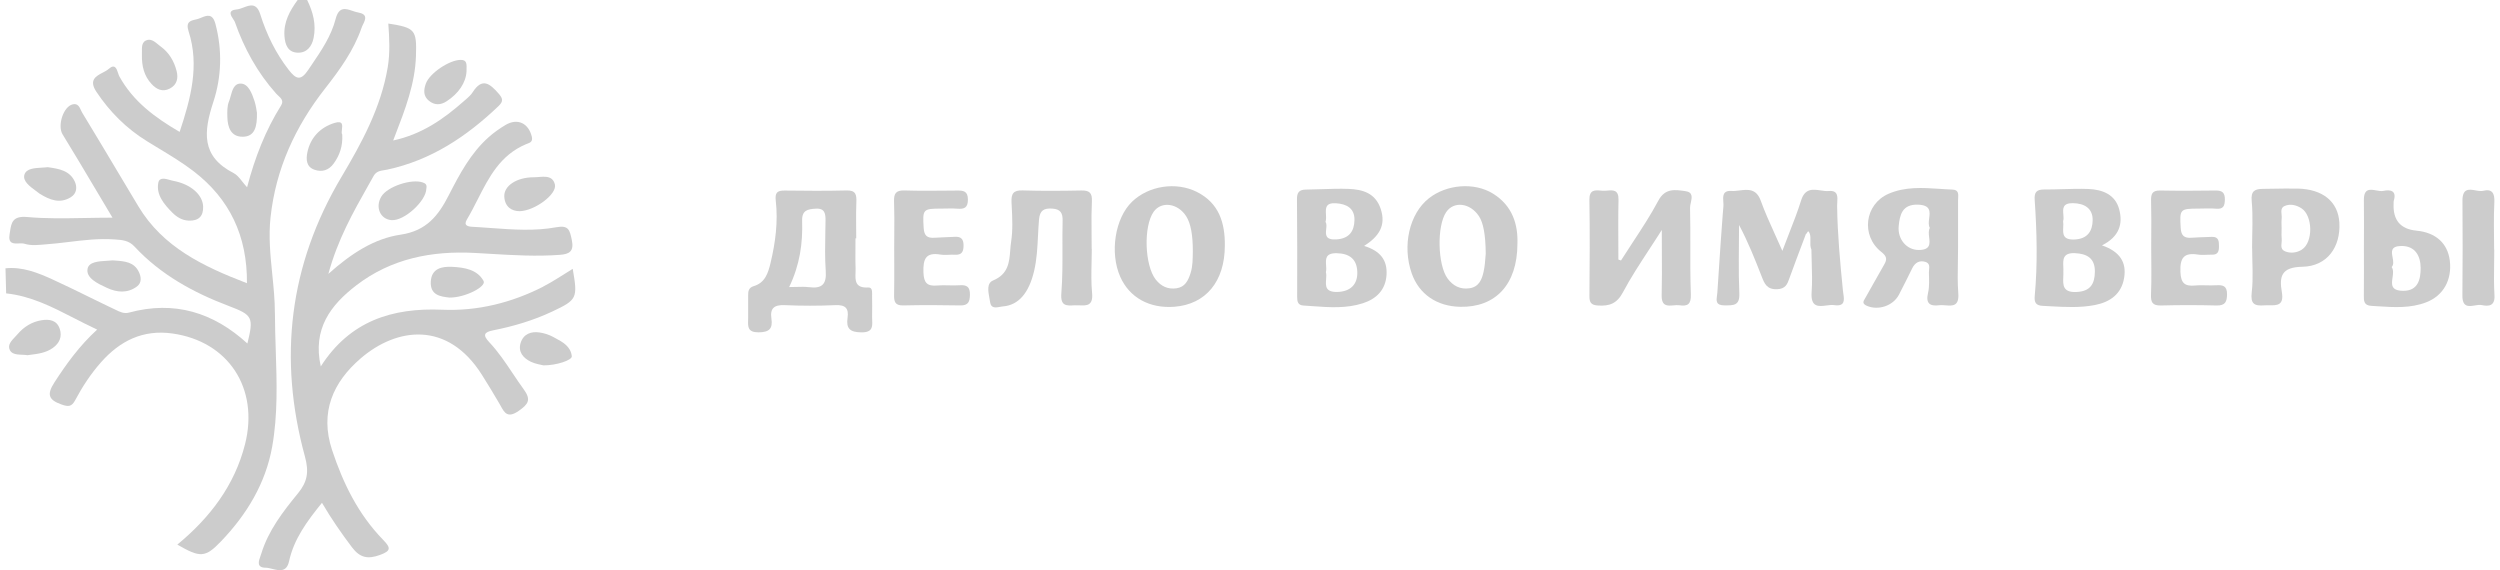 <svg width="228" height="52" viewBox="0 0 228 52" fill="none" xmlns="http://www.w3.org/2000/svg"><path d="M27.147 4.804C27.969 4.833 28.441 4.254 28.6 3.463C28.852 2.235 28.551 1.096 28.012 0H27.143C26.428 0.983 25.852 2.013 25.942 3.293C25.997 4.086 26.266 4.776 27.143 4.804H27.147Z" fill="#000" fill-opacity=".2"/><path d="M25.07 28.558C25.069 27.37 24.95 26.187 24.83 25.003C24.657 23.279 24.483 21.554 24.674 19.812C25.154 15.396 26.929 11.538 29.657 8.06C30.989 6.362 32.26 4.605 32.976 2.535C33.009 2.436 33.06 2.33 33.113 2.222C33.329 1.776 33.562 1.294 32.645 1.133C32.598 1.125 32.55 1.114 32.502 1.102C32.461 1.091 32.42 1.079 32.379 1.067C32.339 1.055 32.3 1.042 32.261 1.029L32.144 0.99C31.529 0.782 30.908 0.572 30.613 1.719C30.21 3.282 29.312 4.604 28.414 5.926C28.312 6.077 28.21 6.228 28.108 6.379C27.439 7.374 27.022 7.256 26.344 6.39C25.142 4.85 24.314 3.138 23.735 1.303C23.399 0.232 22.793 0.462 22.212 0.683C22.103 0.725 21.994 0.766 21.888 0.798C21.834 0.815 21.781 0.829 21.729 0.839C21.707 0.844 21.684 0.848 21.662 0.851C21.644 0.853 21.627 0.855 21.61 0.856C20.723 0.931 21.055 1.429 21.282 1.767C21.343 1.859 21.396 1.939 21.416 1.996C22.262 4.409 23.475 6.63 25.198 8.55C25.253 8.611 25.316 8.67 25.38 8.729C25.635 8.962 25.896 9.202 25.632 9.623C24.21 11.893 23.249 14.358 22.534 17.078C22.365 16.895 22.221 16.714 22.087 16.546L22.081 16.537C22.024 16.466 21.97 16.398 21.916 16.332C21.836 16.236 21.758 16.146 21.678 16.066C21.565 15.953 21.448 15.859 21.317 15.792C18.317 14.258 18.566 12.014 19.464 9.274C20.205 7.016 20.284 4.571 19.647 2.177C19.385 1.191 18.858 1.406 18.354 1.612C18.261 1.65 18.169 1.688 18.079 1.718C18.037 1.731 17.996 1.744 17.956 1.753L17.848 1.778C17.373 1.886 16.917 1.989 17.2 2.861C18.21 5.981 17.394 8.989 16.383 12.031C14.121 10.71 12.138 9.245 10.884 6.964C10.843 6.888 10.807 6.781 10.771 6.668C10.639 6.266 10.481 5.782 9.908 6.29C9.767 6.415 9.569 6.518 9.366 6.625C8.747 6.949 8.077 7.301 8.796 8.38C10.018 10.211 11.527 11.717 13.4 12.876C13.756 13.097 14.114 13.313 14.473 13.53C15.559 14.186 16.645 14.843 17.646 15.61C20.941 18.136 22.557 21.51 22.522 25.83C18.52 24.29 14.86 22.548 12.616 18.811C11.987 17.765 11.361 16.716 10.735 15.668L9.82 14.135C9.615 13.793 9.41 13.45 9.204 13.108L9.078 12.897C8.556 12.027 8.033 11.159 7.505 10.292C7.483 10.255 7.461 10.215 7.441 10.172C7.423 10.136 7.406 10.098 7.388 10.06L7.387 10.058C7.247 9.752 7.092 9.412 6.642 9.514C5.759 9.713 5.229 11.475 5.704 12.248C6.207 13.067 6.705 13.89 7.209 14.732C8.172 16.338 9.158 18.011 10.259 19.852C9.996 19.852 9.736 19.853 9.48 19.856C9.284 19.857 9.09 19.86 8.899 19.862C8.495 19.868 8.1 19.875 7.712 19.882H7.699C5.847 19.915 4.147 19.945 2.463 19.791C1.133 19.672 1.032 20.341 0.916 21.102C0.904 21.185 0.891 21.268 0.876 21.352C0.724 22.242 1.23 22.221 1.718 22.201C1.906 22.194 2.091 22.186 2.235 22.231C2.88 22.436 3.558 22.332 4.238 22.28C4.571 22.256 4.904 22.223 5.236 22.188C5.579 22.15 5.922 22.109 6.265 22.068C7.648 21.901 9.031 21.735 10.432 21.836L10.521 21.842C11.149 21.885 11.748 21.926 12.262 22.482C14.637 25.04 17.622 26.678 20.86 27.904C23.043 28.731 23.15 28.933 22.563 31.327C19.455 28.489 15.896 27.39 11.764 28.509C11.313 28.632 10.928 28.443 10.557 28.26L10.525 28.245C10.48 28.223 10.436 28.201 10.392 28.18L10.085 28.035L9.771 27.884L9.36 27.686L9.064 27.542L8.673 27.352L8.045 27.044L8.015 27.03L7.384 26.721C7.068 26.566 6.751 26.412 6.434 26.259C5.89 25.996 5.344 25.738 4.794 25.487C3.439 24.87 2.049 24.313 0.5 24.469L0.561 26.756C2.813 26.993 4.751 27.986 6.766 29.02C7.45 29.371 8.143 29.726 8.86 30.058C7.235 31.549 6.066 33.172 4.968 34.868C4.259 35.964 4.404 36.465 5.617 36.892C6.239 37.111 6.537 37.1 6.859 36.494C7.513 35.263 8.278 34.098 9.208 33.045C10.939 31.087 13.033 30.035 15.731 30.415C20.817 31.131 23.643 35.404 22.346 40.517C21.39 44.283 19.14 47.219 16.172 49.668C18.262 50.879 18.717 50.873 20.165 49.362C22.505 46.919 24.225 44.082 24.821 40.748C25.341 37.836 25.245 34.892 25.149 31.95C25.112 30.813 25.075 29.676 25.073 28.541L25.07 28.558Z" fill="#000" fill-opacity=".2"/><path d="M40.339 28.247C43.565 28.385 46.66 27.609 49.548 26.139L49.542 26.133C50.466 25.663 51.326 25.066 52.232 24.518C52.698 27.206 52.643 27.341 50.347 28.42C48.636 29.224 46.832 29.758 44.984 30.124C44.142 30.291 44.005 30.554 44.613 31.2C45.432 32.067 46.092 33.053 46.751 34.038C47.08 34.53 47.409 35.022 47.758 35.499C48.47 36.471 48.178 36.861 47.298 37.478C46.295 38.175 46.001 37.637 45.659 37.014C45.618 36.938 45.575 36.862 45.531 36.786C45.025 35.915 44.498 35.055 43.962 34.202C40.84 29.236 36.187 29.844 32.883 32.694C30.381 34.853 29.141 37.59 30.285 41.045C31.296 44.096 32.677 46.905 34.93 49.221C35.639 49.953 35.695 50.233 34.649 50.613C33.552 51.011 32.831 50.882 32.098 49.91C31.145 48.644 30.239 47.355 29.364 45.855C28.001 47.542 26.808 49.143 26.362 51.19C26.14 52.207 25.459 52.038 24.833 51.883C24.618 51.829 24.409 51.777 24.227 51.776C23.372 51.771 23.586 51.175 23.757 50.702L23.757 50.7C23.785 50.625 23.811 50.553 23.831 50.487C24.477 48.379 25.811 46.657 27.178 44.987C28.044 43.932 28.189 43.023 27.809 41.633C25.371 32.714 26.353 24.192 31.131 16.155C32.993 13.026 34.739 9.822 35.359 6.148C35.584 4.81 35.509 3.486 35.414 2.148C37.872 2.526 38.011 2.731 37.936 5.096C37.856 7.638 36.958 9.963 36.007 12.424L35.857 12.813C38.486 12.245 40.455 10.855 42.294 9.234L42.338 9.195L42.41 9.133L42.429 9.117C42.481 9.072 42.533 9.027 42.585 8.981C42.68 8.898 42.773 8.812 42.859 8.722C42.951 8.626 43.035 8.524 43.105 8.415C43.979 7.042 44.677 7.63 45.465 8.525C45.867 8.983 45.925 9.237 45.459 9.681C42.557 12.449 39.317 14.612 35.318 15.469C35.23 15.487 35.142 15.501 35.053 15.515C34.675 15.574 34.305 15.632 34.073 16.048L33.916 16.328L33.598 16.892C32.204 19.36 30.794 21.857 29.947 24.979C32.043 23.102 34.145 21.752 36.537 21.401C38.897 21.052 39.977 19.665 40.924 17.813C41.909 15.89 42.922 13.969 44.576 12.501C45.039 12.089 45.557 11.726 46.09 11.405C47.191 10.742 48.201 11.227 48.502 12.467C48.61 12.917 48.34 13.015 48.091 13.106L48.044 13.123L48.004 13.139L47.975 13.15C45.62 14.142 44.593 16.164 43.567 18.183C43.251 18.805 42.935 19.428 42.581 20.019C42.245 20.579 42.685 20.665 43.102 20.685C43.309 20.696 43.516 20.709 43.723 20.722C44.082 20.745 44.442 20.771 44.802 20.798L44.805 20.798C46.789 20.943 48.774 21.088 50.744 20.723C51.859 20.517 51.959 20.987 52.144 21.859L52.148 21.879C52.371 22.929 51.919 23.177 51.077 23.24C48.937 23.402 46.802 23.274 44.667 23.147L44.292 23.125L43.798 23.096L43.281 23.067C39.369 22.86 35.677 23.584 32.506 26.015C30.155 27.817 28.49 29.994 29.255 33.417C31.907 29.279 35.749 28.051 40.339 28.247Z" fill="#000" fill-opacity=".2"/><path d="M167.546 18.773C167.545 18.677 167.552 18.572 167.559 18.464C167.593 17.937 167.631 17.344 166.793 17.421C166.56 17.442 166.306 17.405 166.049 17.367C165.342 17.262 164.613 17.154 164.265 18.269C163.943 19.297 163.55 20.304 163.129 21.38C162.941 21.863 162.746 22.361 162.551 22.88C162.333 22.382 162.118 21.907 161.909 21.446L161.891 21.407C161.404 20.333 160.952 19.337 160.584 18.312C160.179 17.181 159.406 17.276 158.65 17.369C158.396 17.4 158.144 17.431 157.909 17.415C157.091 17.359 157.131 17.92 157.166 18.416C157.176 18.554 157.186 18.686 157.176 18.799L157.142 19.213L157.113 19.564C156.985 21.187 156.878 22.812 156.771 24.437V24.451C156.722 25.191 156.674 25.932 156.623 26.672C156.617 26.763 156.604 26.856 156.59 26.949C156.524 27.413 156.461 27.859 157.301 27.852C158.083 27.846 158.676 27.892 158.627 26.765C158.534 24.685 158.601 22.6 158.601 20.518C159.423 22.058 160.049 23.638 160.668 25.222C160.917 25.859 161.132 26.401 162.05 26.378C162.851 26.354 163.011 25.902 163.196 25.373L163.249 25.227C163.439 24.702 163.633 24.179 163.828 23.656C163.98 23.25 164.133 22.845 164.286 22.44L164.527 21.801L164.702 21.334C164.744 21.332 164.778 21.273 164.811 21.216C164.87 21.111 164.927 21.012 165.029 21.256C165.126 21.489 165.117 21.737 165.108 21.987C165.103 22.116 165.099 22.245 165.108 22.372C165.118 22.504 165.144 22.635 165.2 22.762C165.205 23.156 165.217 23.551 165.229 23.946V23.953C165.257 24.851 165.285 25.749 165.22 26.64C165.119 28.049 165.861 27.953 166.577 27.859C166.824 27.827 167.068 27.795 167.273 27.826C168.291 27.977 168.197 27.35 168.111 26.775C168.098 26.683 168.084 26.593 168.076 26.508C167.821 23.936 167.578 21.363 167.546 18.776V18.773Z" fill="#000" fill-opacity=".2"/><path d="M151.24 18.3C151.871 17.115 152.806 17.314 153.692 17.427L153.695 17.43C154.419 17.521 154.305 18.028 154.202 18.489C154.165 18.652 154.13 18.809 154.133 18.941C154.161 20.131 154.159 21.322 154.158 22.513C154.156 23.166 154.155 23.82 154.159 24.473C154.164 25.263 154.176 26.053 154.205 26.842C154.237 27.756 153.91 27.953 153.16 27.84C152.996 27.816 152.811 27.832 152.625 27.849C152.073 27.898 151.518 27.948 151.544 26.912C151.576 25.638 151.569 24.363 151.562 22.967V22.956C151.559 22.323 151.555 21.665 151.555 20.971C151.464 21.116 151.372 21.259 151.282 21.401C151.189 21.545 151.097 21.687 151.006 21.829L150.764 22.201L150.396 22.765C149.523 24.1 148.71 25.344 148.017 26.649C147.464 27.69 146.789 27.927 145.738 27.863C145.081 27.823 144.95 27.563 144.956 26.978C144.982 24.059 145.002 21.138 144.953 18.22C144.938 17.293 145.464 17.338 145.976 17.381C146.055 17.388 146.133 17.395 146.21 17.398C146.329 17.403 146.459 17.392 146.59 17.381C147.102 17.336 147.632 17.29 147.608 18.231C147.591 18.973 147.586 19.715 147.586 20.457C147.586 20.98 147.588 21.504 147.591 22.028V22.056C147.594 22.595 147.597 23.134 147.597 23.673C147.675 23.699 147.756 23.728 147.834 23.757C148.182 23.207 148.539 22.663 148.896 22.119C149.718 20.868 150.539 19.617 151.24 18.3Z" fill="#000" fill-opacity=".2"/><path d="M99.56 22.695C99.56 22.273 99.556 21.851 99.552 21.428C99.546 20.836 99.54 20.244 99.545 19.652C99.55 19.227 99.56 18.802 99.58 18.378C99.618 17.608 99.38 17.358 98.622 17.372C96.838 17.407 95.051 17.424 93.27 17.366C92.408 17.337 92.214 17.669 92.251 18.459L92.268 18.796C92.323 19.884 92.379 20.988 92.214 22.052C92.174 22.303 92.154 22.564 92.134 22.826C92.05 23.901 91.963 25.002 90.569 25.579C89.981 25.822 90.117 26.554 90.232 27.178L90.233 27.181C90.258 27.312 90.281 27.439 90.297 27.555C90.374 28.142 90.826 28.057 91.215 27.985L91.282 27.972L91.352 27.96C91.395 27.953 91.436 27.947 91.475 27.944C92.906 27.829 93.838 26.704 94.307 24.731C94.559 23.666 94.612 22.585 94.666 21.504C94.691 21.008 94.715 20.511 94.759 20.016C94.834 19.174 95.216 18.975 95.972 19.024C96.722 19.073 96.928 19.431 96.91 20.137C96.89 20.953 96.893 21.769 96.895 22.586C96.9 23.978 96.904 25.37 96.794 26.756C96.703 27.919 97.245 27.888 97.993 27.845L98.031 27.843C98.169 27.836 98.314 27.842 98.457 27.848C99.098 27.874 99.711 27.9 99.598 26.724C99.51 25.801 99.531 24.868 99.552 23.935C99.562 23.522 99.572 23.108 99.572 22.695H99.56Z" fill="#000" fill-opacity=".2"/><path d="M85.484 26.038C86.156 25.977 86.836 26.067 87.508 26.015H87.505C88.18 25.963 88.469 26.165 88.458 26.88C88.446 27.514 88.31 27.869 87.577 27.855C85.843 27.82 84.105 27.814 82.371 27.855C81.603 27.872 81.531 27.485 81.542 26.874C81.561 25.946 81.559 25.018 81.556 24.091L81.554 23.702C81.553 23.321 81.551 22.939 81.551 22.557C81.551 22.146 81.555 21.735 81.558 21.324C81.566 20.344 81.573 19.363 81.537 18.384C81.511 17.655 81.702 17.346 82.489 17.369C83.869 17.412 85.25 17.398 86.629 17.384L87.261 17.378C87.849 17.372 88.272 17.409 88.272 18.197C88.275 18.944 87.951 19.085 87.314 19.033C86.836 18.993 86.352 19.024 85.869 19.024C84.149 19.024 84.137 19.079 84.239 20.795C84.282 21.502 84.566 21.727 85.217 21.683C85.596 21.657 85.976 21.642 86.357 21.628L86.362 21.628L86.615 21.618L86.856 21.608L87.091 21.597C87.629 21.568 87.87 21.793 87.875 22.352C87.884 22.935 87.731 23.275 87.071 23.232C86.892 23.221 86.711 23.229 86.531 23.237C86.454 23.24 86.378 23.244 86.302 23.246C86.122 23.25 85.945 23.247 85.77 23.217C84.404 22.984 84.18 23.65 84.218 24.838C84.25 25.798 84.554 26.121 85.484 26.038Z" fill="#000" fill-opacity=".2"/><path d="M202.094 26.015C201.805 26.035 201.513 26.029 201.222 26.022L201.209 26.022C201.115 26.02 201.021 26.018 200.927 26.017C200.828 26.015 200.728 26.015 200.629 26.017C200.585 26.017 200.541 26.019 200.497 26.02C200.438 26.022 200.379 26.025 200.319 26.029L200.218 26.038C199.26 26.127 198.892 25.842 198.854 24.792C198.805 23.529 199.164 23.013 200.453 23.217C200.522 23.228 200.591 23.235 200.661 23.24C200.766 23.247 200.873 23.248 200.979 23.246C201.132 23.244 201.285 23.235 201.438 23.23C201.542 23.226 201.647 23.224 201.75 23.226C202.283 23.235 202.372 22.909 202.37 22.476C202.37 22.021 202.364 21.582 201.724 21.602L201.289 21.618C200.811 21.634 200.331 21.65 199.853 21.683C199.202 21.727 198.921 21.496 198.88 20.795C198.779 19.082 198.794 19.027 200.513 19.024C201.043 19.024 201.576 18.984 202.1 19.033C202.766 19.096 202.9 18.785 202.908 18.2C202.917 17.565 202.662 17.366 202.057 17.375C200.372 17.398 198.686 17.407 197.004 17.375C196.248 17.36 196.161 17.724 196.179 18.352C196.195 18.917 196.2 19.482 196.2 20.047L196.2 20.284C196.199 20.621 196.197 20.958 196.195 21.296C196.193 21.704 196.19 22.112 196.19 22.52C196.19 23.956 196.234 25.395 196.173 26.828C196.144 27.546 196.277 27.883 197.088 27.86C198.77 27.814 200.459 27.817 202.141 27.86C202.934 27.881 203.105 27.532 203.105 26.822C203.105 26.052 202.712 25.977 202.094 26.018V26.015Z" fill="#000" fill-opacity=".2"/><path d="M227.475 22.753C227.475 22.952 227.474 23.15 227.472 23.349C227.47 23.569 227.467 23.79 227.464 24.01C227.45 24.983 227.437 25.956 227.496 26.923V26.92C227.556 27.921 226.966 27.956 226.329 27.823C226.15 27.785 225.931 27.821 225.709 27.857C225.143 27.949 224.558 28.044 224.571 26.935C224.603 24.059 224.594 21.181 224.577 18.306C224.571 17.153 225.179 17.259 225.772 17.363L225.871 17.381C225.912 17.388 225.953 17.394 225.994 17.4C226.163 17.425 226.324 17.435 226.462 17.401C227.267 17.199 227.528 17.611 227.484 18.439C227.409 19.872 227.464 21.314 227.464 22.753H227.475Z" fill="#000" fill-opacity=".2"/><path d="M5.446 29.986C5.183 29.193 4.502 29.092 3.796 29.204C2.909 29.346 2.171 29.807 1.601 30.479C1.533 30.558 1.456 30.64 1.376 30.723C1.039 31.076 0.667 31.466 0.897 31.924C1.163 32.457 1.919 32.298 2.507 32.394L2.656 32.374L2.768 32.359C3.472 32.27 4.191 32.178 4.812 31.736C5.426 31.301 5.686 30.704 5.449 29.986H5.446Z" fill="#000" fill-opacity=".2"/><path d="M47.408 19.261C46.666 19.264 46.053 18.872 45.992 17.954V17.952C45.925 16.96 47.112 16.161 48.702 16.167C49.386 16.169 50.376 15.847 50.608 16.83C50.813 17.701 48.798 19.212 47.408 19.261Z" fill="#000" fill-opacity=".2"/><path d="M50.445 30.727C50.075 30.525 49.643 30.387 49.223 30.323C48.43 30.199 47.744 30.459 47.486 31.26C47.225 32.079 47.709 32.653 48.41 32.991C48.83 33.195 49.322 33.256 49.559 33.322C50.735 33.331 52.186 32.852 52.148 32.489C52.052 31.59 51.322 31.198 50.627 30.825L50.445 30.727Z" fill="#000" fill-opacity=".2"/><path d="M15.489 8.075C14.814 8.427 14.266 8.141 13.82 7.659L13.823 7.662C13.134 6.924 12.923 6.004 12.943 5.018C12.975 4.551 12.822 3.939 13.293 3.7C13.726 3.48 14.089 3.78 14.426 4.059L14.52 4.136C14.566 4.173 14.612 4.209 14.657 4.242C15.419 4.796 15.882 5.583 16.108 6.483C16.27 7.123 16.154 7.726 15.489 8.075Z" fill="#000" fill-opacity=".2"/><path d="M34.78 17.923C34.194 18.889 34.678 20.005 35.715 20.077C36.879 20.158 38.857 18.326 38.88 17.225C38.955 16.853 38.834 16.738 38.558 16.64C37.531 16.279 35.336 17.009 34.78 17.92V17.923Z" fill="#000" fill-opacity=".2"/><path d="M39.288 25.677C39.358 24.475 40.296 24.287 41.26 24.336H41.257C42.364 24.394 43.522 24.579 44.101 25.622C44.388 26.136 42.407 27.16 40.988 27.139L40.964 27.137C40.187 27.045 39.217 26.931 39.288 25.677Z" fill="#000" fill-opacity=".2"/><path d="M17.214 20.123C18.103 20.149 18.555 19.739 18.526 18.837C18.488 17.764 17.411 16.798 15.815 16.495C15.76 16.485 15.7 16.47 15.637 16.453L15.511 16.418C15.068 16.293 14.544 16.146 14.44 16.657C14.22 17.756 14.961 18.629 15.708 19.382C16.108 19.786 16.6 20.103 17.217 20.12L17.214 20.123Z" fill="#000" fill-opacity=".2"/><path d="M3.648 17.686C3.622 17.67 3.598 17.653 3.574 17.635L3.532 17.603C3.454 17.543 3.371 17.482 3.286 17.419C2.711 16.997 2.04 16.503 2.232 15.916C2.41 15.371 3.126 15.329 3.819 15.288C3.915 15.282 4.011 15.277 4.104 15.27C4.19 15.264 4.273 15.256 4.354 15.247L4.423 15.257C5.359 15.395 6.367 15.543 6.83 16.579C7.042 17.055 7.01 17.646 6.463 17.983C5.458 18.606 4.54 18.231 3.648 17.686Z" fill="#000" fill-opacity=".2"/><path d="M30.497 11.215C29.22 11.61 28.299 12.547 28.027 13.923C27.905 14.537 27.931 15.215 28.672 15.477C29.37 15.725 29.99 15.529 30.436 14.909C30.98 14.154 31.273 13.32 31.212 12.268C31.14 12.172 31.162 11.99 31.186 11.8C31.234 11.403 31.287 10.971 30.497 11.215Z" fill="#000" fill-opacity=".2"/><path d="M40.719 9.245C40.189 9.586 39.642 9.615 39.126 9.196V9.199C38.59 8.767 38.631 8.21 38.831 7.642C39.169 6.673 40.982 5.473 41.998 5.462C42.581 5.453 42.57 5.791 42.547 6.464L42.546 6.523C42.488 7.541 41.825 8.533 40.719 9.245Z" fill="#000" fill-opacity=".2"/><path d="M12.497 26.121C12.952 25.775 12.873 25.236 12.662 24.798C12.227 23.891 11.378 23.828 10.516 23.763C10.438 23.758 10.36 23.752 10.282 23.745C10.123 23.762 9.948 23.773 9.767 23.783C9.003 23.828 8.134 23.879 7.994 24.478C7.789 25.351 8.944 25.881 9.755 26.253L9.763 26.257C10.664 26.675 11.637 26.77 12.5 26.119L12.497 26.121Z" fill="#000" fill-opacity=".2"/><path d="M23.434 10.292C23.455 11.555 23.246 12.461 22.134 12.472V12.47C21.054 12.481 20.756 11.596 20.735 10.667V10.654C20.724 10.188 20.711 9.677 20.88 9.26C20.898 9.217 20.914 9.171 20.93 9.124L20.95 9.063L20.967 9.008C20.991 8.928 21.014 8.846 21.037 8.763L21.038 8.759C21.191 8.201 21.355 7.606 21.963 7.622C22.658 7.639 22.985 8.536 23.211 9.219C23.356 9.666 23.405 10.142 23.434 10.292Z" fill="#000" fill-opacity=".2"/><path fill-rule="evenodd" clip-rule="evenodd" d="M79.539 26.874L79.537 26.802C79.535 26.535 79.532 26.201 79.18 26.219C77.972 26.287 77.998 25.571 78.024 24.87C78.029 24.733 78.034 24.596 78.03 24.466C78.026 24.371 78.024 24.276 78.022 24.18C78.019 24.084 78.018 23.987 78.016 23.89L78.015 23.74L78.013 23.473C78.013 23.19 78.015 22.906 78.017 22.622L78.017 22.545C78.019 22.275 78.021 22.005 78.021 21.735H78.088C78.088 21.257 78.082 20.778 78.079 20.299C78.074 19.676 78.075 19.053 78.1 18.43C78.126 17.758 78.056 17.346 77.205 17.369C75.328 17.418 73.449 17.401 71.57 17.378C70.878 17.369 70.666 17.574 70.75 18.306C70.97 20.227 70.718 22.127 70.269 24.002C70.052 24.904 69.774 25.787 68.746 26.093C68.257 26.237 68.228 26.577 68.231 26.981C68.237 27.653 68.234 28.322 68.231 28.994L68.23 29.101L68.227 29.22C68.21 29.799 68.196 30.314 69.181 30.309C70.168 30.303 70.489 29.963 70.353 29.054C70.212 28.111 70.611 27.788 71.564 27.829C73.102 27.898 74.648 27.898 76.186 27.829C77.1 27.785 77.425 28.123 77.297 28.982C77.153 29.96 77.517 30.3 78.554 30.312C79.592 30.324 79.568 29.784 79.543 29.207C79.539 29.102 79.534 28.995 79.536 28.89C79.547 28.218 79.544 27.549 79.533 26.877L79.539 26.874ZM73.765 26.191C73.422 26.145 73.072 26.155 72.657 26.167C72.447 26.173 72.222 26.179 71.972 26.179C72.96 24.129 73.218 22.153 73.154 20.149C73.122 19.163 73.666 19.076 74.39 19.03C75.239 18.975 75.294 19.5 75.288 20.137C75.284 20.486 75.277 20.836 75.27 21.185C75.248 22.366 75.225 23.547 75.308 24.72C75.398 25.957 74.932 26.343 73.765 26.188V26.191Z" fill="#000" fill-opacity=".2"/><path fill-rule="evenodd" clip-rule="evenodd" d="M130.315 18.084C131.934 16.81 134.439 16.602 136.15 17.652H136.147C137.949 18.756 138.455 20.489 138.389 22.251C138.377 25.948 136.393 28.045 133.176 27.981C131.033 27.941 129.412 26.822 128.749 24.933C127.866 22.413 128.534 19.486 130.315 18.084ZM134.019 26.291C134.896 26.165 135.157 25.464 135.31 24.755V24.757C135.413 24.277 135.45 23.781 135.474 23.441L135.484 23.31C135.489 23.247 135.494 23.193 135.499 23.148C135.487 21.38 135.27 20.305 134.879 19.714C134.08 18.502 132.597 18.318 131.896 19.339C131.03 20.599 131.106 24.163 132.024 25.406C132.519 26.075 133.176 26.413 134.019 26.291Z" fill="#000" fill-opacity=".2"/><path fill-rule="evenodd" clip-rule="evenodd" d="M109.153 17.502C107.248 16.547 104.749 16.945 103.246 18.393C101.688 19.892 101.193 23.047 102.166 25.242C103.009 27.142 104.833 28.152 107.109 27.976C109.973 27.754 111.696 25.666 111.705 22.416C111.728 20.331 111.183 18.52 109.15 17.502H109.153ZM108.577 24.919C108.357 25.599 108.073 26.179 107.294 26.292C106.515 26.404 105.893 26.116 105.404 25.496C104.39 24.209 104.274 20.651 105.209 19.319C105.916 18.315 107.431 18.528 108.189 19.737C108.595 20.38 108.789 21.418 108.786 22.935C108.771 23.601 108.789 24.261 108.574 24.922L108.577 24.919Z" fill="#000" fill-opacity=".2"/><path fill-rule="evenodd" clip-rule="evenodd" d="M125.923 19.062C126.412 20.55 125.79 21.548 124.408 22.43C125.902 22.883 126.531 23.739 126.452 25.06C126.372 26.43 125.538 27.249 124.315 27.65C122.802 28.146 121.244 28.033 119.692 27.921L119.408 27.901L119.169 27.884L118.88 27.866C118.365 27.834 118.301 27.511 118.301 27.073C118.31 24.108 118.313 21.141 118.284 18.174C118.278 17.565 118.472 17.297 119.092 17.291C119.574 17.287 120.057 17.27 120.539 17.253L120.546 17.253C121.359 17.225 122.172 17.197 122.983 17.228C124.278 17.274 125.448 17.611 125.923 19.062ZM123.528 20.074C123.551 18.987 122.801 18.598 121.842 18.537C120.871 18.479 120.898 18.991 120.927 19.544C120.931 19.614 120.935 19.685 120.936 19.756C120.938 19.806 120.938 19.857 120.937 19.907C120.933 20.023 120.92 20.137 120.887 20.241C121 20.403 120.975 20.644 120.949 20.891C120.897 21.385 120.843 21.901 121.892 21.833C123.044 21.758 123.507 21.089 123.528 20.074ZM120.94 25.479C120.897 26.066 120.855 26.651 121.964 26.626C123.14 26.597 123.841 25.951 123.785 24.763C123.731 23.592 123.03 23.116 121.906 23.093C120.864 23.073 120.902 23.632 120.94 24.198C120.955 24.416 120.969 24.636 120.922 24.824C120.931 24.86 120.939 24.897 120.944 24.935C120.948 24.962 120.951 24.991 120.953 25.02C120.956 25.063 120.957 25.106 120.957 25.151C120.956 25.257 120.948 25.368 120.94 25.479Z" fill="#000" fill-opacity=".2"/><path fill-rule="evenodd" clip-rule="evenodd" d="M178.575 22.586C178.575 21.15 178.579 19.711 178.575 18.275C178.575 18.243 178.576 18.211 178.578 18.179L178.584 18.071V18.069C178.606 17.702 178.629 17.313 178.075 17.291C177.836 17.282 177.597 17.269 177.358 17.254L176.923 17.225C175.338 17.119 173.748 17.013 172.231 17.675C170.062 18.621 169.691 21.487 171.571 22.972C172.08 23.376 172.121 23.641 171.843 24.12C171.497 24.722 171.156 25.326 170.817 25.93C170.593 26.328 170.37 26.725 170.146 27.122L170.119 27.169L170.085 27.226C169.935 27.473 169.8 27.695 170.265 27.895C171.296 28.333 172.636 27.906 173.181 26.883C173.609 26.081 173.997 25.256 174.406 24.446C174.652 23.956 175.055 23.722 175.587 23.881C175.993 24 175.962 24.317 175.932 24.614C175.924 24.699 175.915 24.782 175.917 24.858C175.929 25.481 175.978 26.124 175.836 26.718C175.605 27.693 176.022 27.947 176.873 27.837C176.911 27.832 176.95 27.829 176.99 27.828C177.023 27.826 177.057 27.826 177.091 27.826C177.205 27.827 177.322 27.837 177.44 27.846C178.064 27.897 178.686 27.948 178.596 26.75C178.524 25.795 178.542 24.833 178.56 23.87C178.568 23.441 178.575 23.012 178.575 22.583V22.586ZM174.962 22.796C173.896 22.793 173.05 21.825 173.161 20.628C173.256 19.61 173.473 18.621 174.909 18.664C176.091 18.7 176.017 19.301 175.941 19.909C175.901 20.227 175.861 20.547 176.001 20.789C175.867 21.021 175.903 21.332 175.938 21.641C176.007 22.227 176.074 22.803 174.962 22.799V22.796Z" fill="#000" fill-opacity=".2"/><path fill-rule="evenodd" clip-rule="evenodd" d="M193.271 19.091C193.619 20.399 193.303 21.575 191.701 22.377C193.339 22.943 193.957 23.925 193.72 25.346C193.477 26.816 192.446 27.546 191.065 27.817C189.721 28.08 188.368 28.006 187.014 27.932C186.779 27.919 186.543 27.906 186.307 27.895C185.658 27.866 185.514 27.575 185.568 26.984C185.838 24.065 185.762 21.144 185.563 18.226C185.514 17.525 185.74 17.28 186.429 17.282C186.983 17.285 187.537 17.268 188.091 17.252C188.886 17.228 189.68 17.204 190.474 17.236C191.742 17.288 192.912 17.735 193.271 19.091ZM188.196 19.883C188.195 19.983 188.185 20.077 188.157 20.161H188.155C188.184 20.339 188.175 20.535 188.166 20.727V20.729C188.138 21.326 188.113 21.894 189.208 21.842C190.402 21.784 190.83 21.058 190.85 20.097C190.874 18.981 190.074 18.54 189.043 18.528C188.09 18.516 188.134 19.042 188.177 19.557C188.187 19.668 188.196 19.779 188.196 19.883ZM188.172 25.258C188.141 25.979 188.111 26.686 189.379 26.632V26.629C190.639 26.574 191.039 25.894 191.053 24.783C191.068 23.538 190.32 23.134 189.22 23.088C188.117 23.044 188.146 23.685 188.174 24.324C188.181 24.481 188.187 24.637 188.178 24.783C188.181 24.852 188.181 24.922 188.18 24.992C188.179 25.08 188.175 25.169 188.172 25.258Z" fill="#000" fill-opacity=".2"/><path fill-rule="evenodd" clip-rule="evenodd" d="M209.554 17.202C208.797 17.185 208.041 17.198 207.283 17.211C206.979 17.216 206.676 17.222 206.372 17.225C205.645 17.233 205.268 17.409 205.355 18.326C205.488 19.754 205.39 21.202 205.39 22.638H205.396C205.396 23.982 205.514 25.337 205.358 26.661C205.234 27.707 205.584 27.918 206.496 27.849C206.646 27.837 206.805 27.84 206.962 27.842C207.654 27.853 208.314 27.863 208.106 26.655C207.854 25.193 208.063 24.362 209.982 24.328C212.235 24.287 213.478 22.525 213.35 20.305C213.24 18.401 211.853 17.251 209.551 17.199L209.554 17.202ZM209.925 22.77C209.476 23.05 208.911 23.131 208.401 22.923C208.015 22.765 208.047 22.447 208.079 22.134C208.091 22.015 208.103 21.896 208.091 21.787C208.067 21.557 208.073 21.323 208.078 21.089L208.081 20.967C208.082 20.907 208.083 20.847 208.083 20.786C208.083 20.697 208.08 20.607 208.077 20.518C208.071 20.321 208.065 20.124 208.089 19.93C208.138 19.535 207.866 19.001 208.369 18.782C208.871 18.566 209.412 18.696 209.878 18.987C210.935 19.647 210.982 22.107 209.922 22.767L209.925 22.77Z" fill="#000" fill-opacity=".2"/><path fill-rule="evenodd" clip-rule="evenodd" d="M218.296 18.575C218.23 20.078 218.924 20.898 220.378 21.034V21.037C222.13 21.199 223.225 22.179 223.421 23.762C223.638 25.524 222.837 26.969 221.267 27.572C219.833 28.123 218.35 28.028 216.867 27.932C216.667 27.919 216.466 27.906 216.266 27.895C215.571 27.855 215.577 27.425 215.583 26.923V26.897C215.6 25.458 215.588 24.019 215.588 22.58C215.592 21.141 215.606 19.702 215.586 18.263C215.569 17.16 216.156 17.265 216.724 17.368C216.955 17.409 217.183 17.45 217.367 17.409C217.954 17.28 218.603 17.352 218.316 18.289C218.297 18.356 218.297 18.43 218.297 18.502L218.296 18.575ZM218.199 25.32C218.111 25.925 218.025 26.509 219.159 26.522C220.529 26.537 220.766 25.475 220.763 24.44C220.76 23.341 220.265 22.422 219.008 22.433C218.011 22.444 218.106 22.953 218.204 23.476C218.265 23.804 218.327 24.138 218.119 24.357C218.302 24.613 218.25 24.97 218.199 25.32Z" fill="#000" fill-opacity=".2"/></svg>
